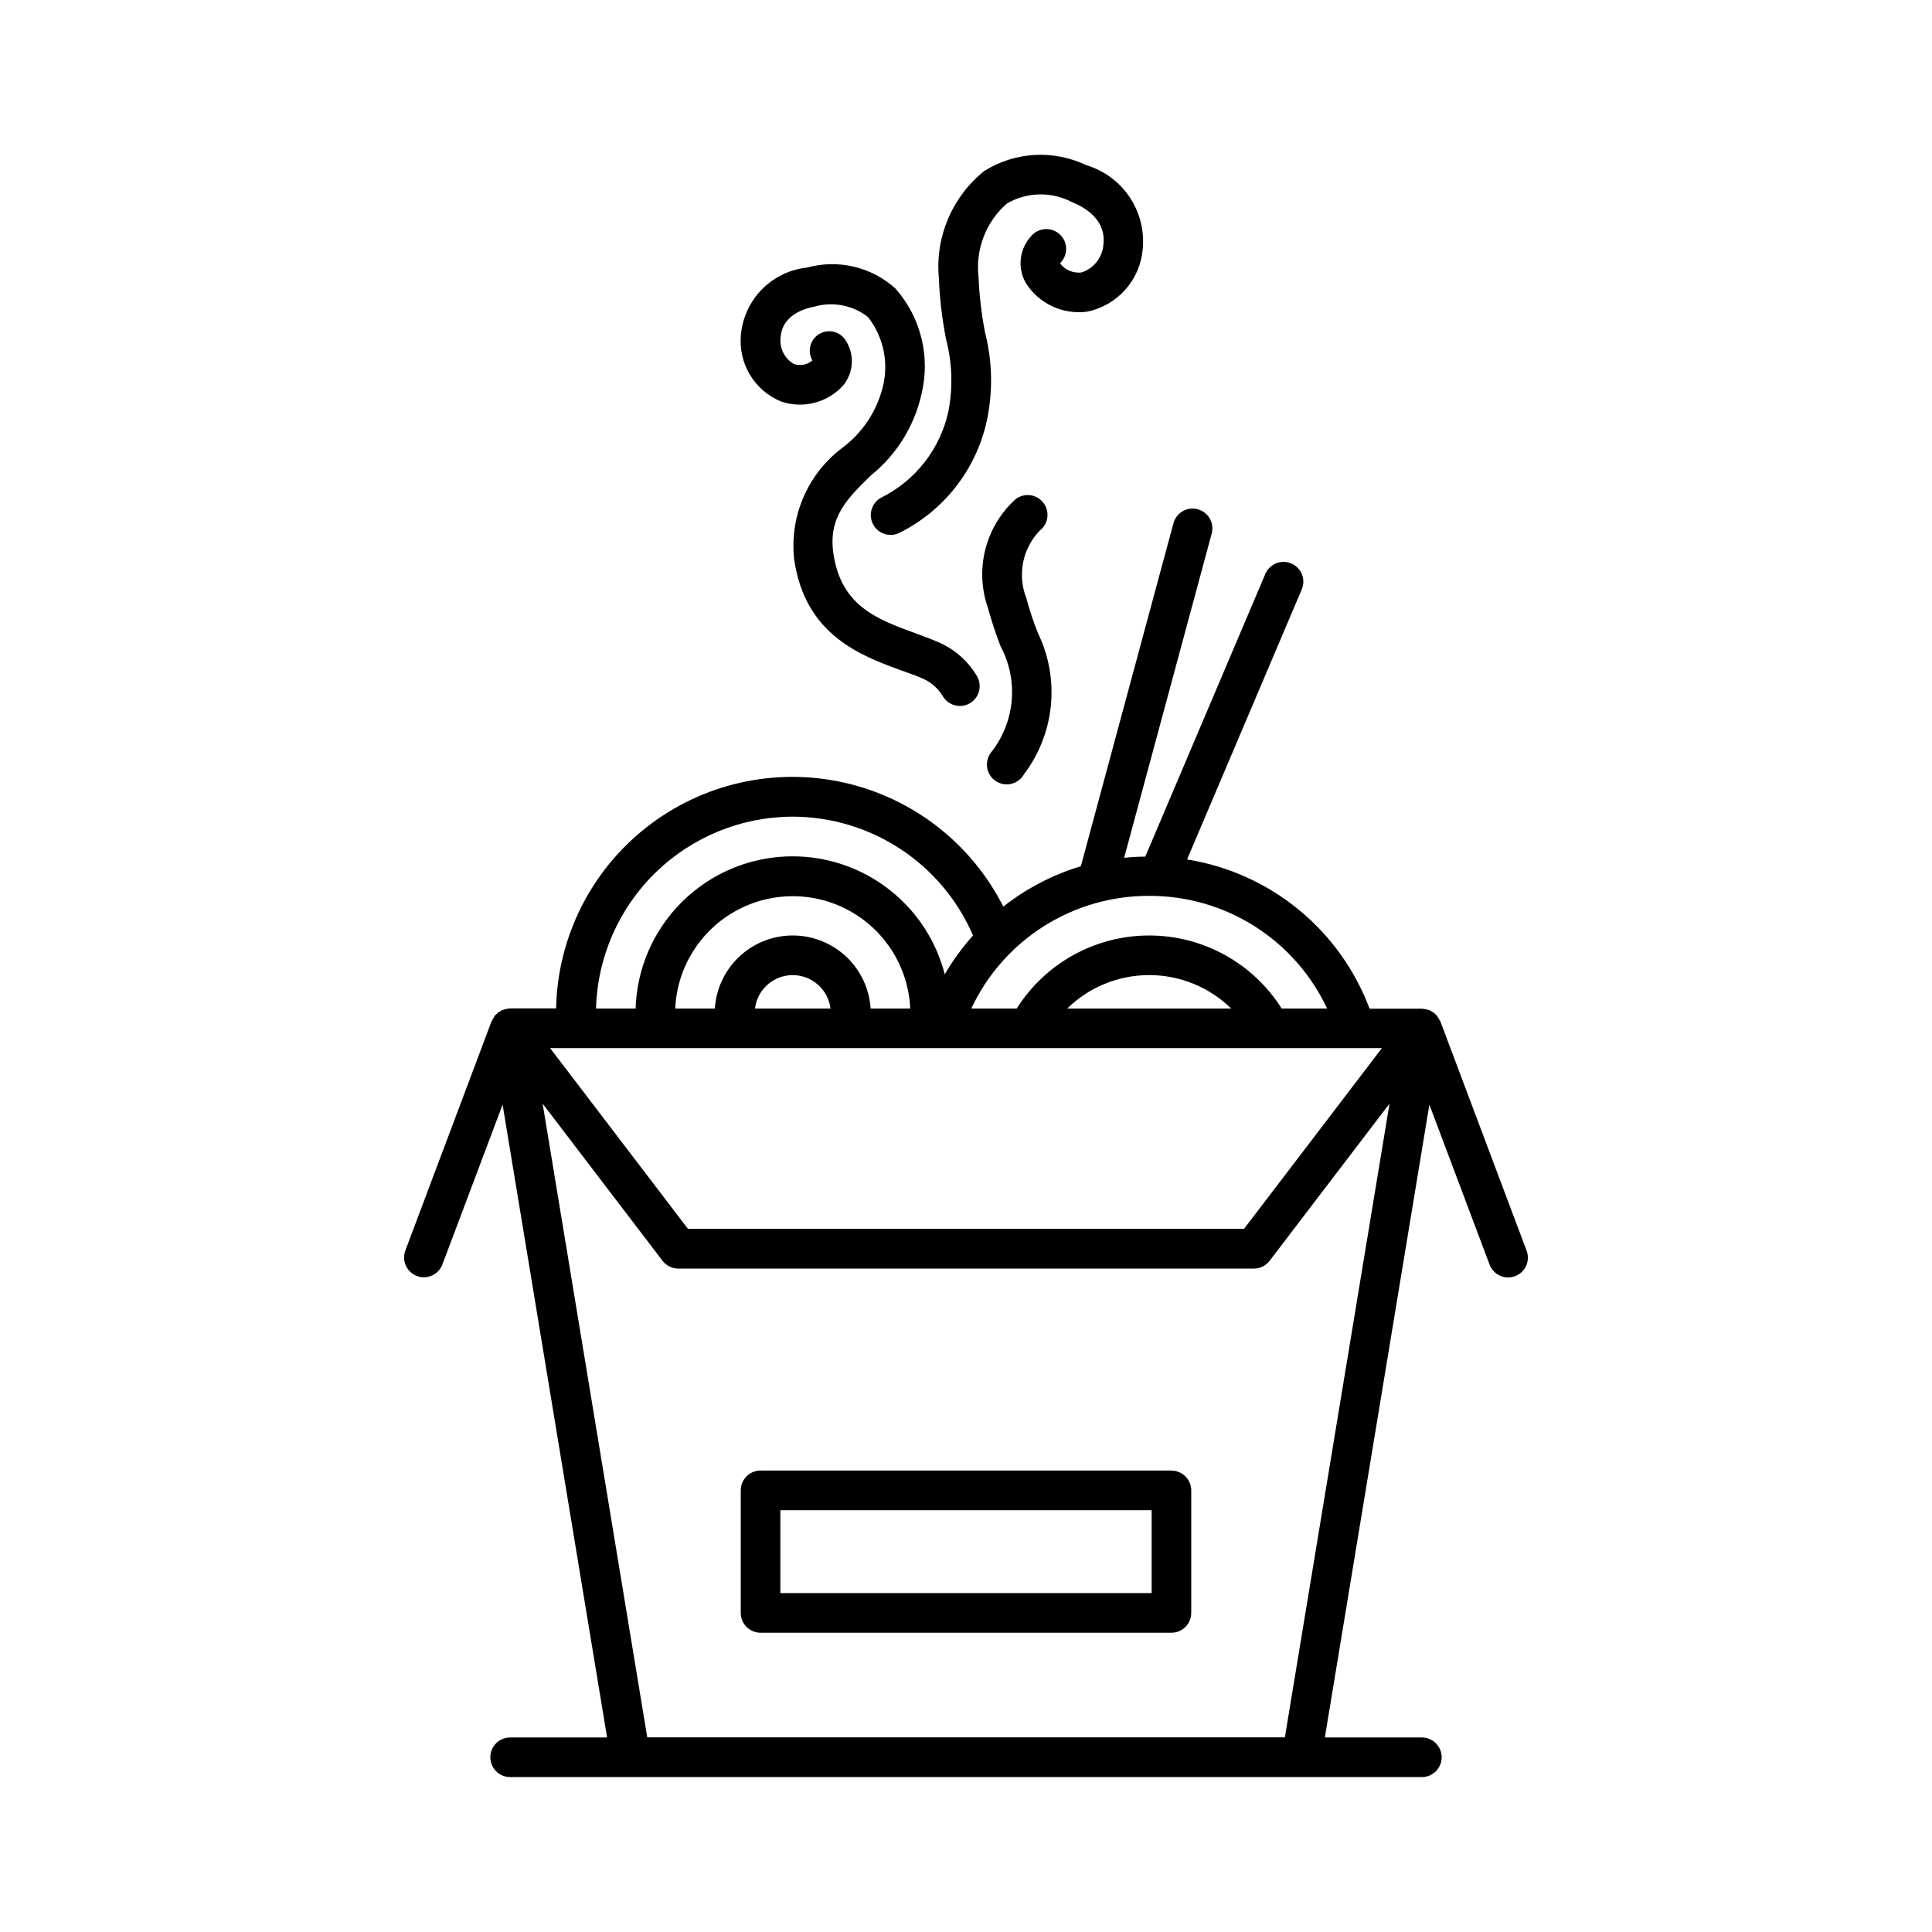 <?xml version="1.0" encoding="UTF-8"?>
<!-- Uploaded to: ICON Repo, www.svgrepo.com, Generator: ICON Repo Mixer Tools -->
<svg fill="#000000" width="800px" height="800px" version="1.1" viewBox="144 144 512 512" xmlns="http://www.w3.org/2000/svg">
 <path d="m548.57 475.45-22.852-60.754c-0.051-0.125-0.156-0.211-0.211-0.324h0.004c-0.145-0.293-0.312-0.574-0.504-0.84-0.059-0.129-0.125-0.258-0.199-0.379l-0.105-0.082c-0.137-0.148-0.293-0.25-0.441-0.387-0.148-0.137-0.156-0.219-0.273-0.305-0.168-0.102-0.344-0.188-0.523-0.266-0.117-0.074-0.211-0.18-0.324-0.242l-0.148-0.094c-0.148-0.062-0.316-0.074-0.461-0.125h-0.004c-0.316-0.105-0.641-0.184-0.973-0.23-0.219-0.051-0.441-0.086-0.664-0.105h-13.938c-3.852-10.277-10.355-19.352-18.852-26.301-8.492-6.945-18.676-11.523-29.516-13.258l30.312-71.371v-0.004c0.609-1.289 0.664-2.773 0.156-4.106-0.512-1.332-1.543-2.402-2.856-2.957-1.312-0.559-2.797-0.555-4.109 0.004-1.312 0.562-2.34 1.633-2.848 2.969l-31.73 74.723c-1.879 0-3.758 0.117-5.606 0.316l23.168-85.809c0.402-1.355 0.242-2.82-0.445-4.055-0.688-1.238-1.848-2.141-3.215-2.512-1.367-0.371-2.824-0.172-4.039 0.547-1.219 0.723-2.094 1.902-2.43 3.277l-24.508 90.781c-7.457 2.254-14.43 5.879-20.551 10.695-8.469-16.75-24.004-28.82-42.328-32.887-18.328-4.066-37.508 0.301-52.266 11.902-14.758 11.598-23.539 29.203-23.918 47.969h-12.262 0.004c-0.23 0.02-0.457 0.055-0.684 0.105-0.324 0.047-0.645 0.125-0.957 0.23-0.16 0.031-0.316 0.074-0.469 0.129-0.062 0-0.094 0.082-0.156 0.117l-0.004-0.004c-0.109 0.066-0.215 0.141-0.312 0.223-0.184 0.074-0.359 0.16-0.527 0.262-0.117 0.082-0.168 0.211-0.273 0.305s-0.305 0.242-0.441 0.387l-0.105 0.082 0.004 0.004c-0.074 0.121-0.145 0.246-0.199 0.375-0.195 0.266-0.363 0.547-0.504 0.84 0 0.117-0.156 0.199-0.211 0.324l-22.852 60.773c-0.488 1.305-0.441 2.746 0.133 4.016 0.574 1.266 1.629 2.254 2.934 2.746 0.586 0.223 1.207 0.336 1.836 0.336 2.188 0 4.144-1.355 4.914-3.402l15.953-42.352 27.688 167.71h-25.695c-2.898 0-5.246 2.348-5.246 5.246s2.348 5.25 5.246 5.25h241.62c2.898 0 5.246-2.352 5.246-5.25s-2.348-5.246-5.246-5.246h-25.707l27.699-167.71 15.957 42.402c0.77 2.047 2.723 3.402 4.91 3.402 0.629 0.004 1.25-0.113 1.836-0.336 1.305-0.488 2.359-1.477 2.934-2.746 0.574-1.266 0.621-2.711 0.133-4.012zm-252.09-53.68c0.094 0.008 0.188 0.008 0.281 0 0.199 0.012 0.402 0.012 0.602 0h71.309 0.418 0.148 24.078c0.113 0.008 0.223 0.008 0.336 0h0.156 86.77 0.188 0.211 21.887c0.133 0.012 0.266 0.012 0.398 0h6.949l-36.516 47.871-147.39 0.004-36.516-47.875zm78.246-10.496c-0.449-7.062-4.481-13.406-10.684-16.812-6.203-3.406-13.719-3.406-19.922 0-6.203 3.406-10.234 9.75-10.684 16.812h-10.496c0.484-10.793 6.523-20.562 15.961-25.824 9.438-5.262 20.926-5.262 30.359 0 9.438 5.262 15.477 15.031 15.961 25.824zm-30.648 0c0.617-5.055 4.91-8.859 10.004-8.859s9.391 3.805 10.004 8.859zm82.738 0h0.004c5.801-5.684 13.602-8.867 21.727-8.867s15.922 3.184 21.727 8.867zm68.875 0h-12.035c-7.606-12.051-20.859-19.359-35.109-19.359s-27.508 7.309-35.109 19.359h-12.039c4.195-8.953 10.863-16.52 19.215-21.809 8.355-5.293 18.047-8.086 27.934-8.051 9.887-0.035 19.578 2.758 27.934 8.047 8.352 5.293 15.02 12.859 19.215 21.812zm-141.61-50.852c10.168 0.02 20.105 3.012 28.594 8.605s15.156 13.547 19.184 22.883c-2.832 3.172-5.344 6.617-7.492 10.285-3.359-13.051-12.828-23.672-25.414-28.496-12.586-4.824-26.727-3.258-37.953 4.207-11.223 7.461-18.137 19.898-18.555 33.367h-10.496c0.363-13.59 6.016-26.508 15.75-36 9.734-9.496 22.785-14.824 36.383-14.852zm-38.551 243.99-27.73-167.94 31.75 41.617c0.992 1.32 2.547 2.098 4.199 2.098h152.54c1.648 0 3.207-0.777 4.195-2.098l31.75-41.617-27.73 167.94zm24.832-371.83c0.441-4.519 2.426-8.742 5.621-11.965 3.195-3.219 7.406-5.238 11.918-5.711 8.242-2.273 17.07-0.172 23.406 5.562 6.75 7.648 9.32 18.117 6.887 28.023-1.906 8.469-6.621 16.043-13.383 21.484-6.352 6.203-11.355 11.117-9.949 20.73 2.035 13.918 11.598 17.414 21.715 21.109 2.098 0.789 4.199 1.543 6.098 2.371 4.262 1.82 7.832 4.953 10.191 8.941 1.5 2.481 0.703 5.707-1.777 7.207-2.481 1.496-5.707 0.699-7.207-1.781-1.246-2.117-3.137-3.781-5.394-4.742-1.711-0.746-3.57-1.426-5.519-2.098-10.781-3.938-25.559-9.332-28.496-29.391h-0.004c-0.645-5.676 0.215-11.418 2.496-16.656 2.281-5.234 5.902-9.773 10.5-13.164 5.117-3.906 8.777-9.41 10.402-15.637 1.754-6.531 0.336-13.508-3.832-18.832-3.988-3.137-9.234-4.176-14.117-2.793-5.543 1.051-8.742 3.938-9.047 8.102v0.004c-0.367 2.871 1.027 5.684 3.535 7.125 1.688 0.57 3.547 0.207 4.891-0.953-1.426-2.457-0.594-5.606 1.859-7.035 2.457-1.426 5.606-0.598 7.031 1.859 2.348 3.711 2.023 8.508-0.797 11.871-2.027 2.215-4.652 3.789-7.562 4.535-2.906 0.746-5.969 0.629-8.812-0.336-3.469-1.418-6.383-3.922-8.305-7.137-1.922-3.219-2.746-6.973-2.348-10.695zm54.328 1.195c-1.039-5.356-1.672-10.777-1.891-16.227-0.973-10.848 3.562-21.461 12.07-28.258 8.164-5.098 18.371-5.664 27.051-1.5 4.676 1.402 8.723 4.387 11.441 8.441 2.723 4.055 3.949 8.93 3.473 13.789-0.34 3.992-1.961 7.766-4.625 10.754-2.664 2.992-6.227 5.035-10.152 5.832-3.168 0.406-6.383-0.102-9.27-1.469-2.883-1.367-5.312-3.535-7-6.246-2.234-4.031-1.605-9.043 1.555-12.398 1.91-2.18 5.231-2.394 7.41-0.48 2.18 1.91 2.394 5.231 0.48 7.41-0.121 0.121-0.215 0.262-0.281 0.418 1.34 1.734 3.5 2.633 5.676 2.363 3.258-1.074 5.547-4.012 5.793-7.434 0.586-4.828-2.402-8.828-8.398-11.242l0.004 0.004c-5.418-2.816-11.902-2.668-17.184 0.398-5.543 4.844-8.355 12.102-7.523 19.418 0.203 4.941 0.781 9.859 1.719 14.715 2 7.812 2.133 15.984 0.391 23.855-2.898 12.664-11.297 23.371-22.902 29.203-2.551 1.383-5.738 0.434-7.121-2.117-1.383-2.551-0.438-5.738 2.113-7.121 9.148-4.539 15.719-13.008 17.844-22.996 1.199-6.344 0.973-12.871-0.672-19.113zm11.691 109.95c3.223-3.938 5.207-8.738 5.703-13.801 0.496-5.062-0.52-10.156-2.922-14.645-1.301-3.352-2.426-6.769-3.367-10.242-1.738-4.984-1.969-10.371-0.66-15.484 1.305-5.113 4.09-9.727 8.008-13.266 2.293-1.77 5.59-1.344 7.363 0.949 1.77 2.297 1.344 5.594-0.953 7.363-2.238 2.32-3.769 5.234-4.406 8.398-0.633 3.16-0.352 6.438 0.82 9.445 0.844 3.125 1.859 6.203 3.043 9.215 2.922 5.981 4.129 12.652 3.484 19.277-0.645 6.625-3.109 12.941-7.129 18.246-0.691 1.242-1.859 2.144-3.234 2.508-1.371 0.363-2.836 0.156-4.051-0.578-1.219-0.734-2.086-1.93-2.406-3.312-0.32-1.383-0.062-2.84 0.707-4.031zm48.062 189.98h-108.89c-2.898 0-5.246 2.352-5.246 5.25v32.484c0 1.391 0.551 2.727 1.535 3.711s2.32 1.539 3.711 1.539h108.89c1.391 0 2.727-0.555 3.711-1.539s1.535-2.32 1.535-3.711v-32.465c0-1.391-0.551-2.727-1.535-3.711s-2.32-1.535-3.711-1.535zm-5.246 32.484-98.391 0.004v-21.969h98.391z"/>
</svg>